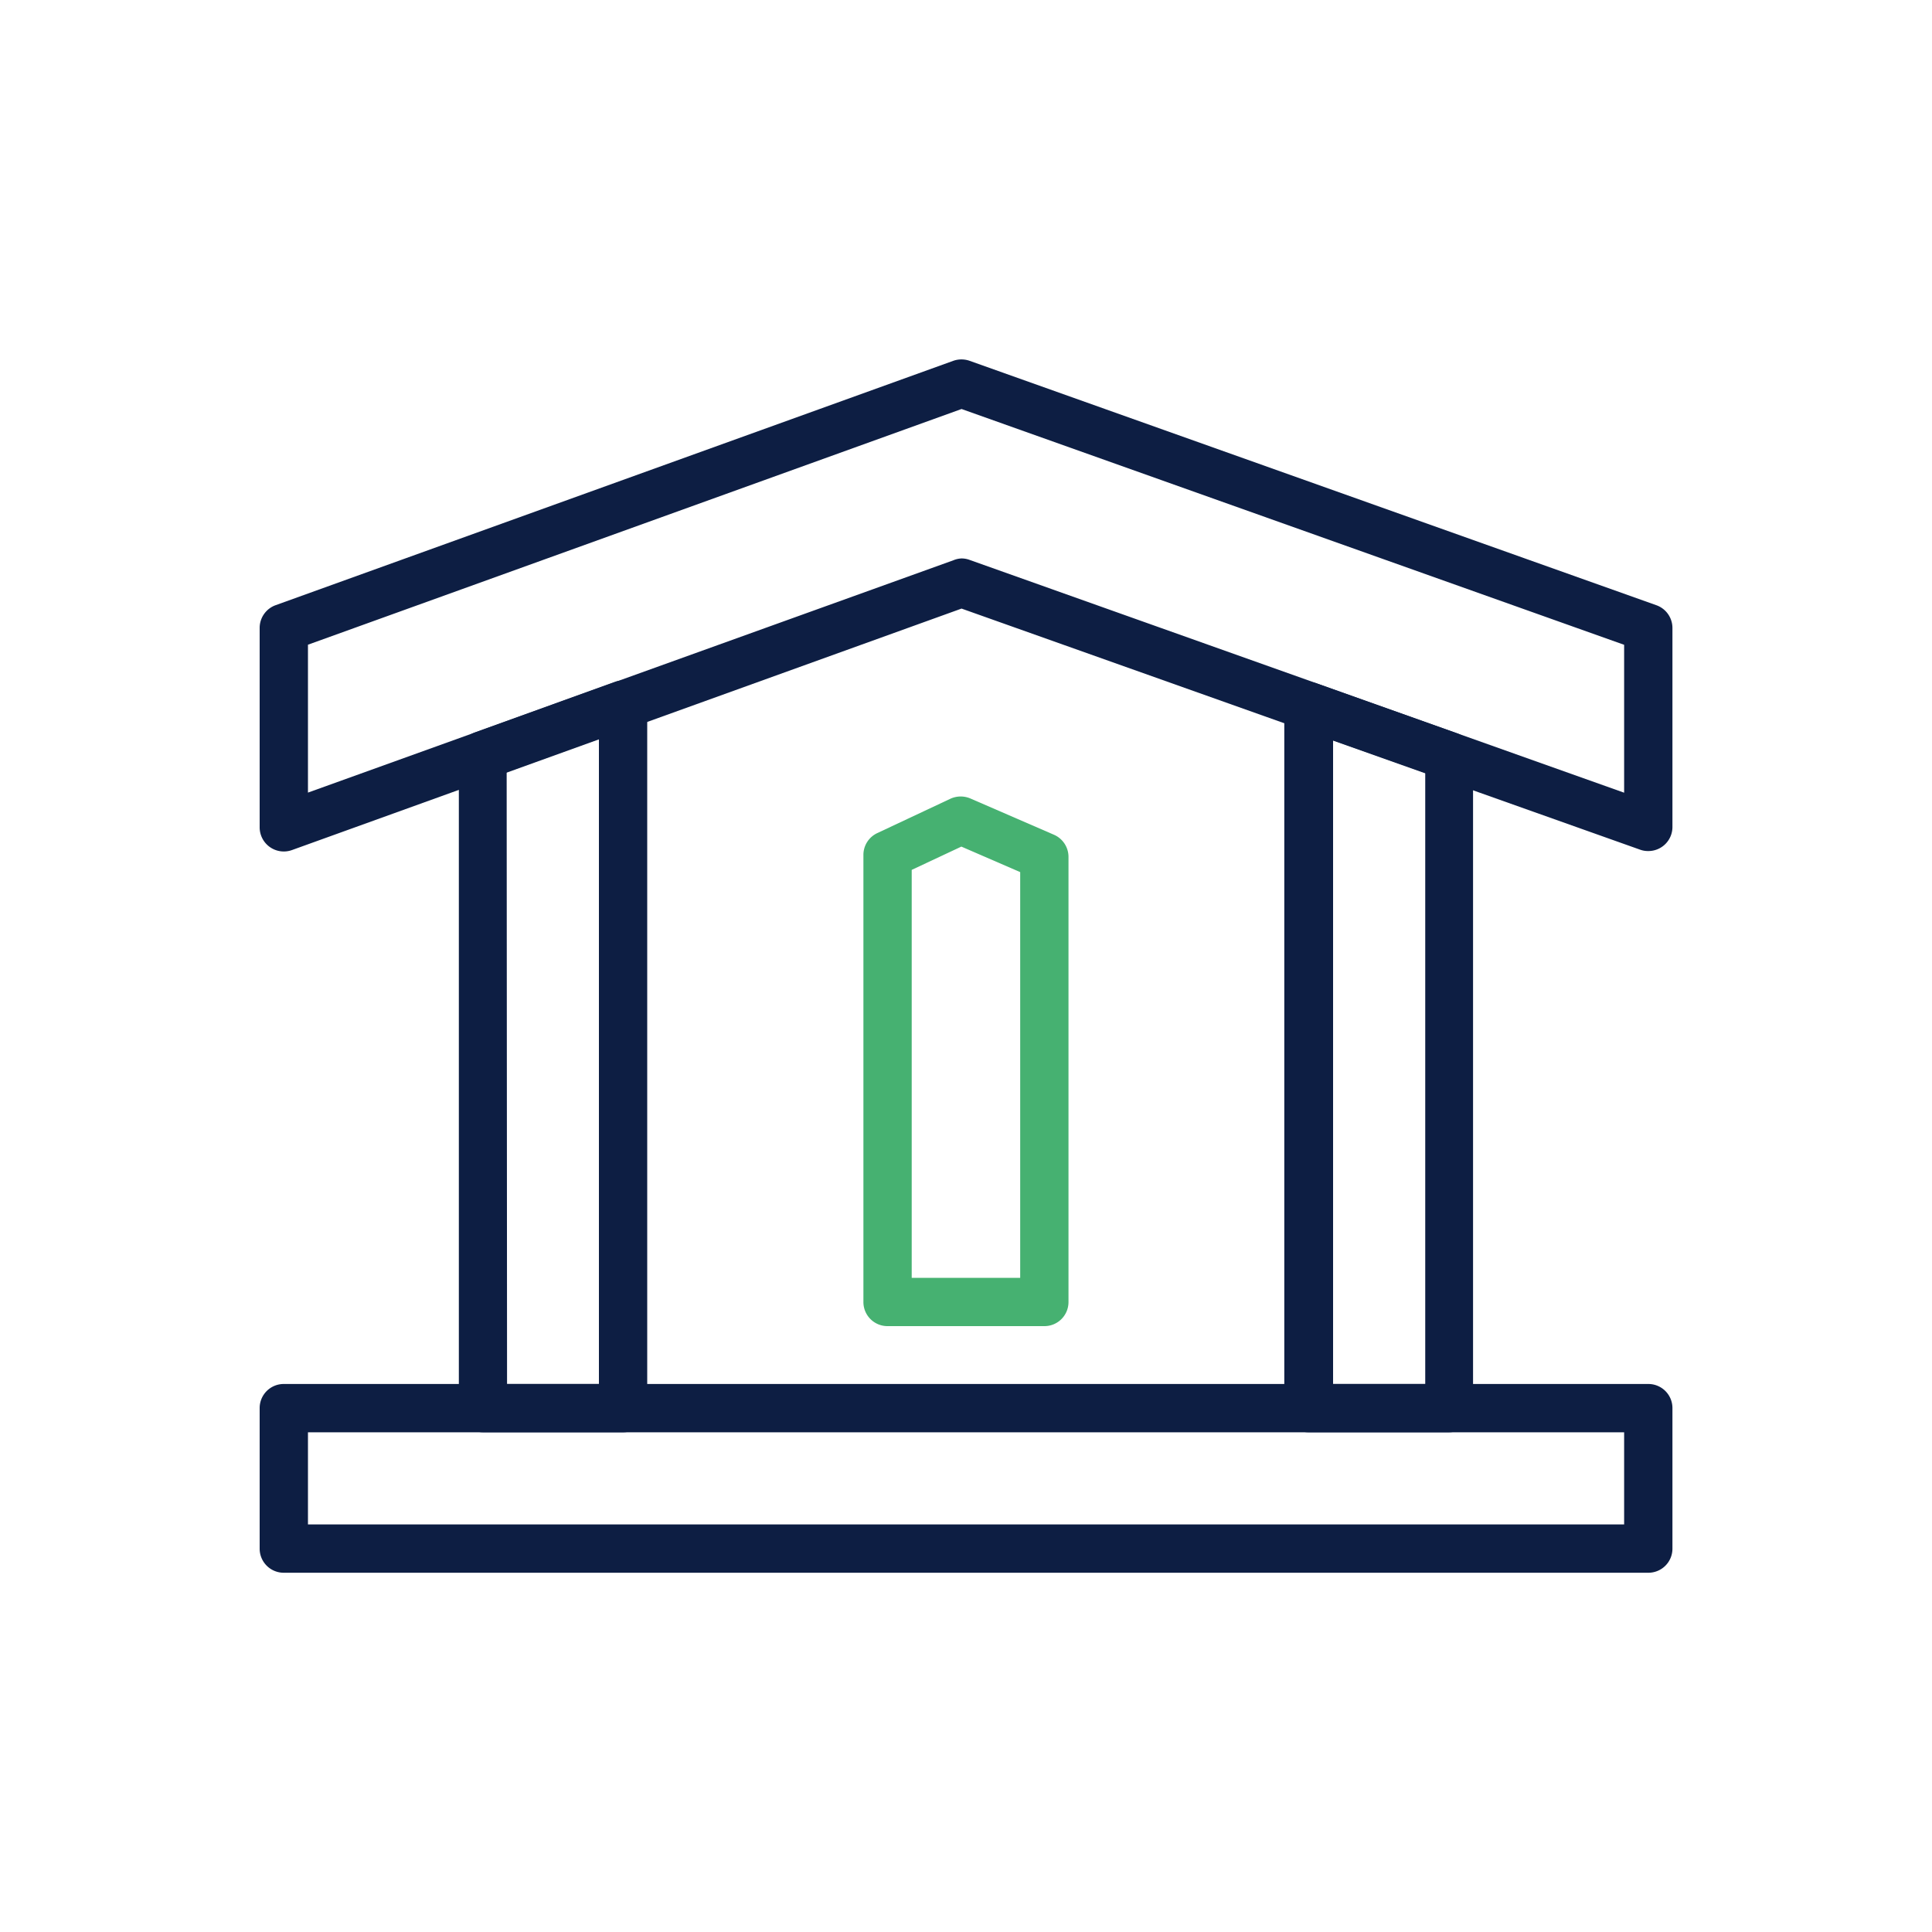 <svg xmlns="http://www.w3.org/2000/svg" viewBox="0 0 200 200"><defs><style>.cls-1{fill:#46b171;}.cls-2{fill:#0d1e43;}.cls-3{fill:none;}</style></defs><title>GOVERNMENT</title><g id="Layer_2" data-name="Layer 2"><g id="Layer_1-2" data-name="Layer 1"><path class="cls-1" d="M108.11,137.28H91.88a2.49,2.49,0,0,1-2.5-2.5V88.5a2.49,2.49,0,0,1,1.44-2.26l7.6-3.57a2.55,2.55,0,0,1,2.06,0l8.62,3.74a2.5,2.5,0,0,1,1.51,2.3v46.1A2.49,2.49,0,0,1,108.11,137.28Zm-13.73-5h11.23v-42l-6.09-2.64-5.14,2.41Z"/><path class="cls-2" d="M150,148.27H135.45a2.5,2.5,0,0,1-2.5-2.5V73.1a2.5,2.5,0,0,1,3.34-2.36l14.54,5.17a2.49,2.49,0,0,1,1.66,2.36v67.5A2.49,2.49,0,0,1,150,148.27Zm-12-5h9.54V80L138,76.64Z"/><path class="cls-2" d="M64.54,148.27H50a2.5,2.5,0,0,1-2.5-2.5V78.17a2.51,2.51,0,0,1,1.66-2.35L63.7,70.57A2.5,2.5,0,0,1,67,72.92v72.85A2.49,2.49,0,0,1,64.54,148.27Zm-12.05-5H62V76.48l-9.55,3.45Z"/><path class="cls-2" d="M170.63,88.1a2.39,2.39,0,0,1-.84-.14L99.54,63,30.22,88a2.5,2.5,0,0,1-3.34-2.36V65a2.5,2.5,0,0,1,1.65-2.35l70.16-25.3a2.55,2.55,0,0,1,1.68,0l71.09,25.3A2.5,2.5,0,0,1,173.13,65V85.6a2.49,2.49,0,0,1-2.5,2.5ZM99.53,57.81a2.4,2.4,0,0,1,.84.15l67.76,24.1V66.75L99.54,42.34,31.88,66.74V82.05L98.69,58A2.44,2.44,0,0,1,99.53,57.81Z"/><path class="cls-2" d="M170.63,162.81H29.38a2.49,2.49,0,0,1-2.5-2.5V145.77a2.49,2.49,0,0,1,2.5-2.5H170.63a2.49,2.49,0,0,1,2.5,2.5v14.54A2.49,2.49,0,0,1,170.63,162.81Zm-138.75-5H168.13v-9.54H31.88Z"/><rect class="cls-3" width="200" height="200"/></g></g></svg>
